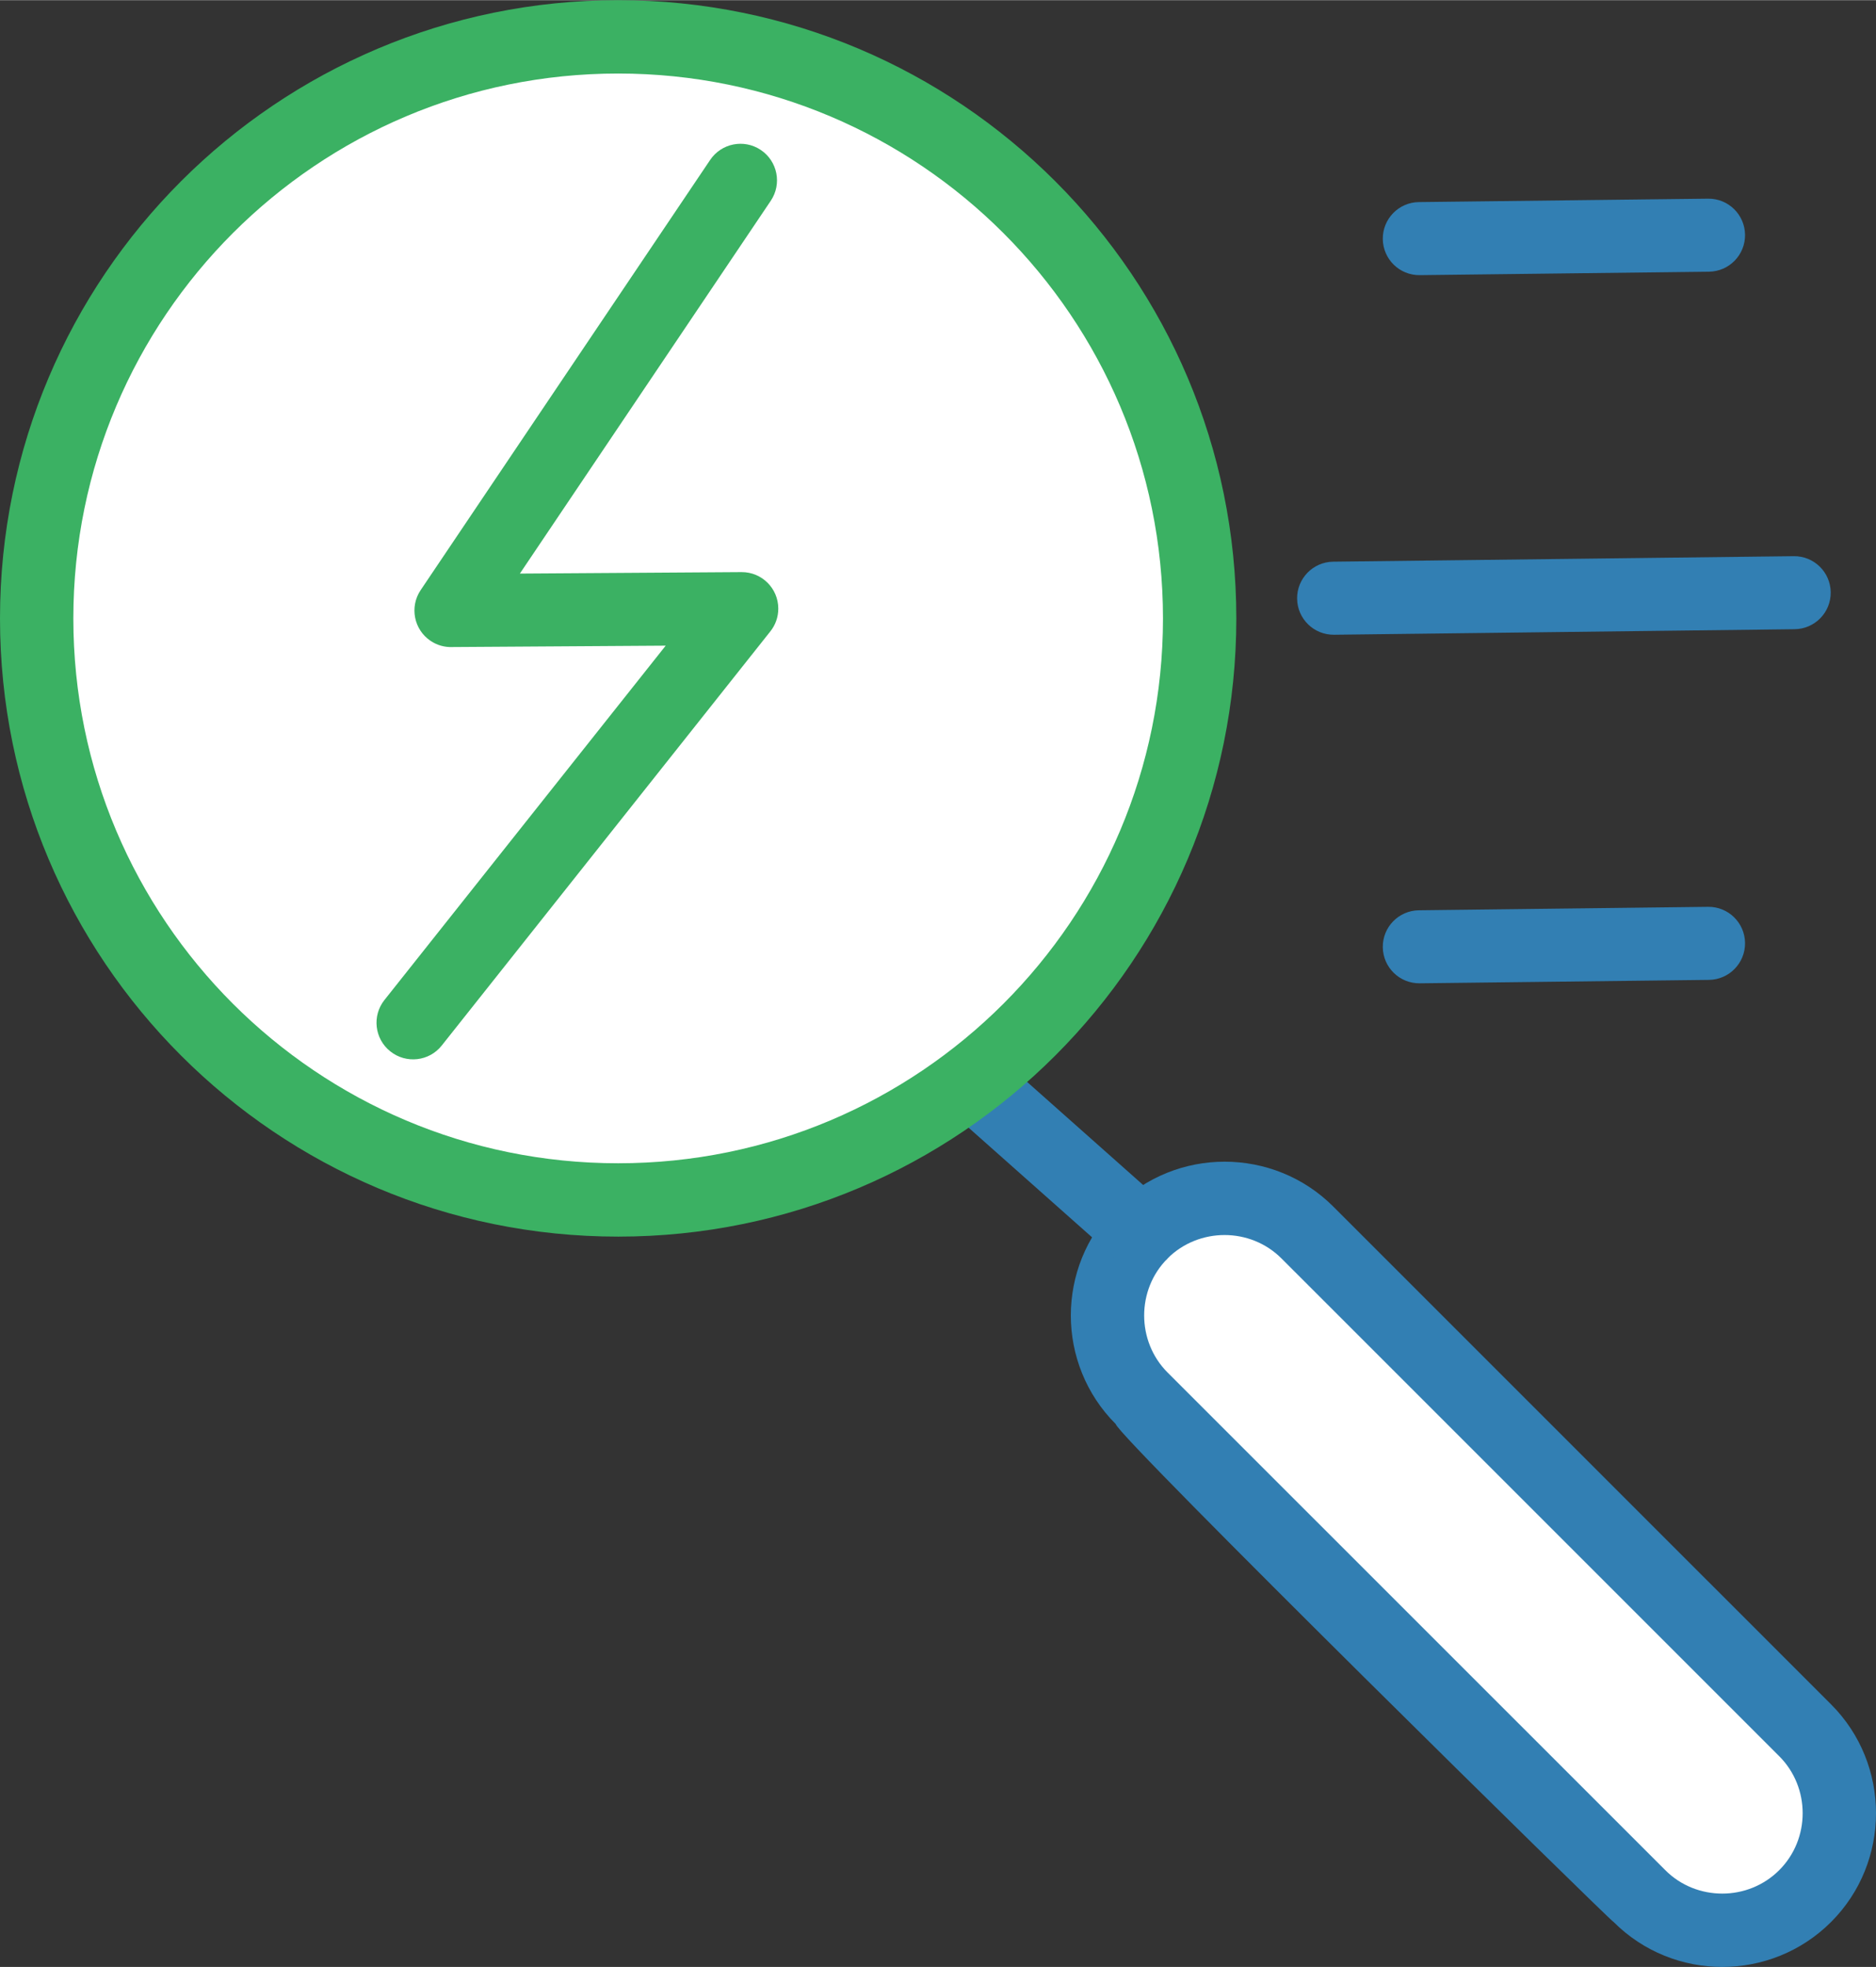 <?xml version="1.0" encoding="UTF-8"?>
<!DOCTYPE svg PUBLIC "-//W3C//DTD SVG 1.0//EN" "http://www.w3.org/TR/2001/REC-SVG-20010904/DTD/svg10.dtd">
<!-- Creator: CorelDRAW X8 -->
<svg xmlns="http://www.w3.org/2000/svg" xml:space="preserve" width="227px" height="238px" version="1.0" shape-rendering="geometricPrecision" text-rendering="geometricPrecision" image-rendering="optimizeQuality" fill-rule="evenodd" clip-rule="evenodd"
viewBox="0 0 46070 48294"
 xmlns:xlink="http://www.w3.org/1999/xlink">
 <rect x="0" y="0" width="46070" height="48294" fill="#333333" stroke="none"/>
 <g id="Слой_x0020_1">
  <path fill="white" d="M44330 42484l-12222 -12223c-1119,-1119 -2951,-1119 -4071,0l0 0c-1119,1120 -1119,2952 0,4071l12223 12222c1119,1119 2951,1119 4070,0l0 0c1119,-1119 1119,-2951 0,-4070z"/>
  <circle fill="white" cx="15180" cy="15181" r="14280"/>
  <g id="_442346034256">
   <path fill="#327FB3" fill-rule="nonzero" d="M43694 43120l-12223 -12222c-383,-384 -891,-576 -1398,-576 -509,0 -1017,192 -1401,574l1 2c-384,382 -575,890 -575,1399 0,508 191,1016 573,1399l12225 12222c382,384 890,575 1399,575 508,0 1015,-192 1399,-576 383,-383 575,-890 575,-1398 0,-508 -192,-1016 -575,-1399zm-10950 -13495l12223 12222c735,735 1103,1704 1103,2672 0,967 -368,1936 -1103,2671 -736,736 -1705,1104 -2672,1104 -966,0 -1933,-368 -2668,-1103 -57,0 -12190,-11934 -12227,-12227 -735,-735 -1103,-1702 -1103,-2667 0,-965 368,-1933 1103,-2668l4 -4c736,-735 1703,-1104 2669,-1104 967,0 1936,368 2671,1104z"/>
   <path fill="#327FB3" fill-rule="nonzero" d="M28632 29590c371,328 405,895 77,1266 -328,371 -895,405 -1266,77l-3869 -3435c-371,-329 -405,-896 -77,-1267 328,-371 895,-405 1266,-77l3869 3436z"/>
   <path fill="#3BB163" fill-rule="nonzero" d="M15180 0c4192,0 7987,1699 10735,4447 2747,2747 4446,6542 4446,10734 0,4191 -1699,7987 -4446,10734 -2748,2747 -6543,4446 -10735,4446 -4191,0 -7987,-1699 -10734,-4446 -2747,-2747 -4446,-6543 -4446,-10734 0,-4192 1699,-7987 4446,-10735 2747,-2747 6543,-4446 10734,-4446zm9462 5720c-2421,-2422 -5767,-3919 -9462,-3919 -3694,0 -7040,1497 -9461,3918 -2421,2422 -3918,5767 -3918,9462 0,3694 1497,7040 3918,9461 2421,2421 5767,3918 9461,3918 3695,0 7041,-1497 9462,-3918 2421,-2421 3918,-5767 3918,-9461 0,-3695 -1497,-7040 -3918,-9461z"/>
   <path fill="#327FB3" fill-rule="nonzero" d="M41947 4874c495,-6 901,391 907,886 6,495 -391,902 -886,907l-7102 85c-496,6 -902,-391 -908,-886 -6,-495 391,-902 886,-908l7103 -84z"/>
   <path fill="#327FB3" fill-rule="nonzero" d="M44051 13653c495,-6 901,391 907,886 6,495 -391,901 -886,907l-11311 136c-495,6 -902,-391 -907,-886 -6,-495 391,-902 886,-908l11311 -135z"/>
   <path fill="#327FB3" fill-rule="nonzero" d="M41947 22263c495,-6 901,391 907,886 6,495 -391,902 -886,908l-7102 84c-496,6 -902,-391 -908,-886 -6,-495 391,-901 886,-907l7103 -85z"/>
   <path fill="#3BB163" fill-rule="nonzero" d="M17439 3924c275,-411 833,-522 1244,-246 412,276 522,833 247,1245l-6163 9157 5446 -36c495,-2 898,398 900,893 1,212 -72,408 -195,562l-8070 10170c-308,389 -874,453 -1262,144 -389,-308 -453,-874 -145,-1262l6907 -8701 -5239 34c-183,8 -370,-41 -534,-151 -411,-275 -521,-833 -246,-1245l7110 -10564z"/>
  </g>
 </g>
</svg>
